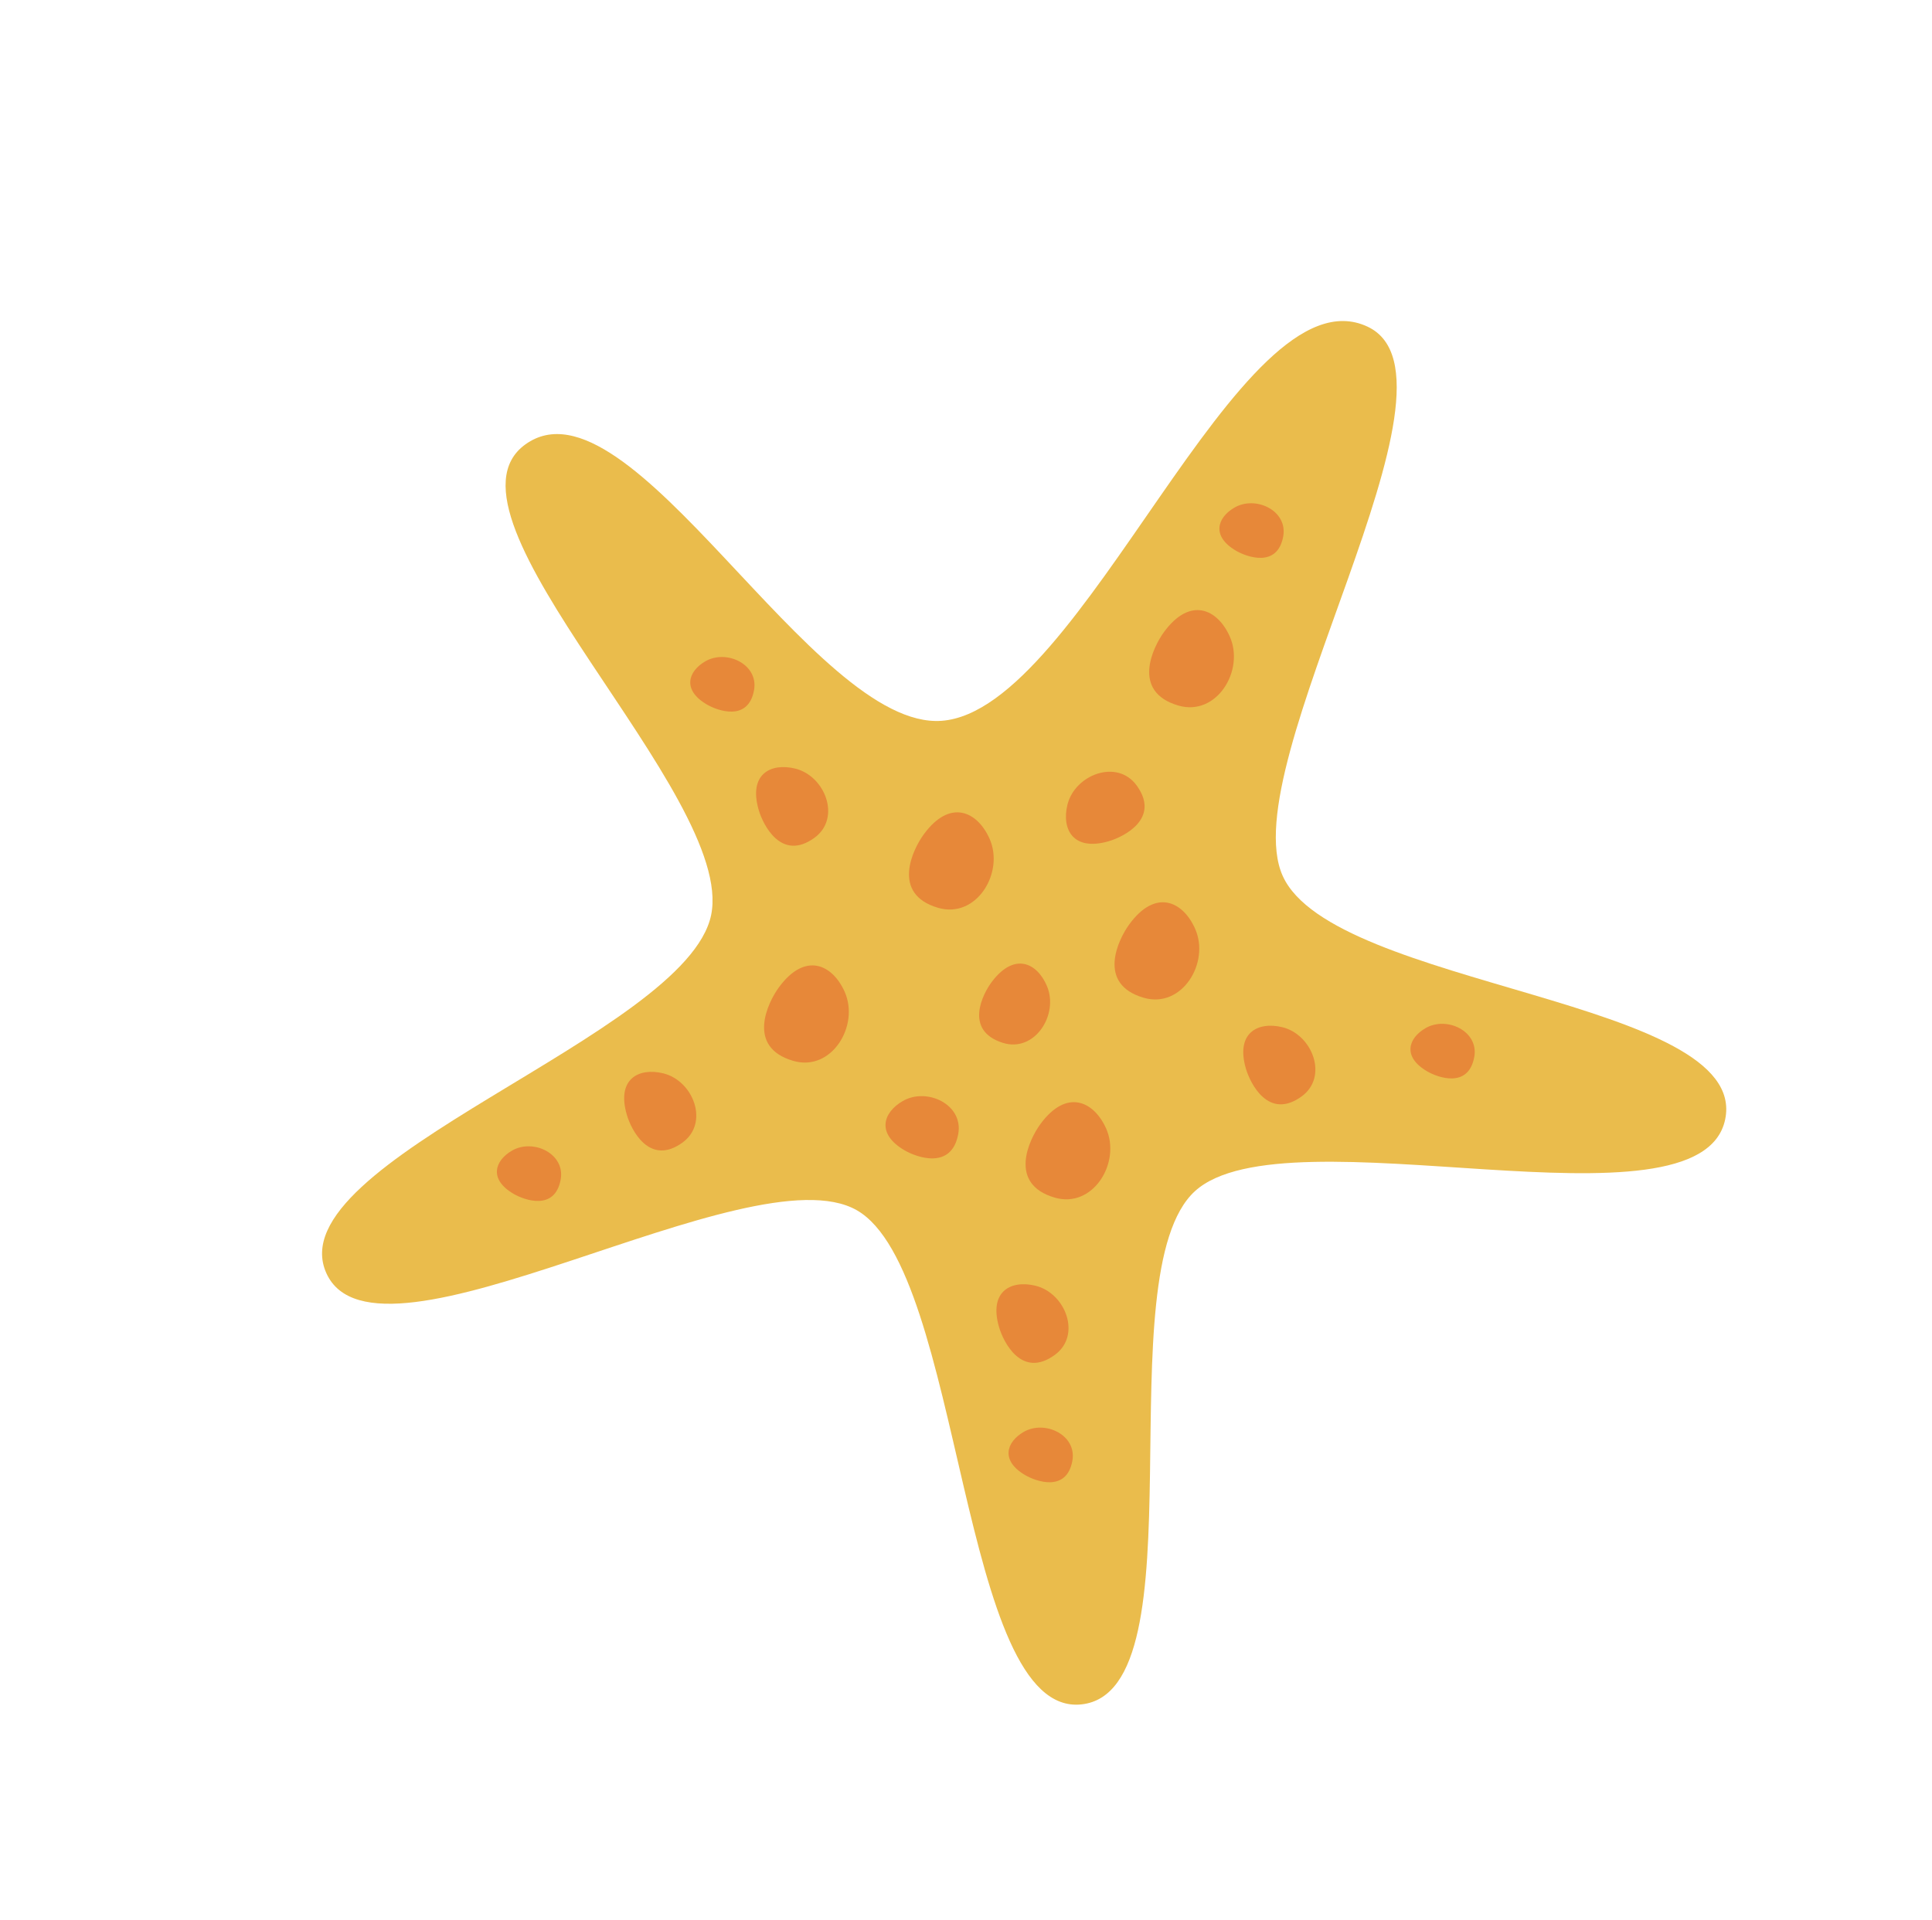 <svg xmlns="http://www.w3.org/2000/svg" width="143.857" height="142.988" viewBox="0 0 143.857 142.988"><g id="Group_11208" data-name="Group 11208" transform="matrix(0.588, 0.809, -0.809, 0.588, 84.657, 0)"><path id="Path_906" data-name="Path 906" d="M1310.159,1221.511c-4.536,7.939-31.269-11.856-39.605-8.1s-10.474,36.567-19.428,34.7,1.426-32.081-4.724-38.848-36.526-.279-36.485-9.423c.042-9.591,29.817-4.815,34.871-12.968,5.571-8.982-14.36-37.83-5.093-42.91,8.02-4.393,20.413,27.3,29.367,29.161s27.883-22.754,34.033-15.988-19.886,25.974-18.887,35.067S1314.7,1213.569,1310.159,1221.511Z" transform="translate(-1209.917 -1143.552)" fill="#eabc4c"></path><path id="Path_907" data-name="Path 907" d="M1278.674,1196.958c.395-1.091.92-4.13-2.134-4.13-2.486,0-3.36,3.259-1.865,5.018C1275.885,1199.271,1277.735,1199.553,1278.674,1196.958Z" transform="translate(-1229.238 -1158.422)" fill="#e78839"></path><path id="Path_908" data-name="Path 908" d="M1293.271,1233.716c.952-.421,3.248-1.966,1.354-3.947-1.544-1.612-4.2-.158-4.41,1.907C1290.039,1233.346,1291,1234.717,1293.271,1233.716Z" transform="translate(-1234.142 -1169.362)" fill="#e78839"></path><path id="Path_909" data-name="Path 909" d="M1329.025,1243.92c.836-.369,2.85-1.723,1.188-3.464-1.355-1.413-3.683-.137-3.87,1.672C1326.19,1243.593,1327.037,1244.8,1329.025,1243.92Z" transform="translate(-1245.046 -1172.612)" fill="#e78839"></path><path id="Path_910" data-name="Path 910" d="M1319.382,1183.934c.834-.369,2.849-1.723,1.186-3.465-1.352-1.413-3.681-.136-3.867,1.674C1316.546,1183.607,1317.392,1184.811,1319.382,1183.934Z" transform="translate(-1242.135 -1154.51)" fill="#e78839"></path><path id="Path_911" data-name="Path 911" d="M1242.586,1223.056c.835-.371,2.849-1.725,1.187-3.464-1.353-1.415-3.683-.137-3.869,1.672C1239.75,1222.729,1240.6,1223.932,1242.586,1223.056Z" transform="translate(-1218.961 -1166.316)" fill="#e78839"></path><path id="Path_912" data-name="Path 912" d="M1262.494,1167.772c.834-.369,2.85-1.724,1.188-3.465-1.353-1.413-3.683-.136-3.868,1.674C1259.659,1167.444,1260.506,1168.649,1262.494,1167.772Z" transform="translate(-1224.969 -1149.633)" fill="#e78839"></path><path id="Path_913" data-name="Path 913" d="M1272.679,1270.415c.834-.368,2.849-1.723,1.188-3.462-1.357-1.415-3.685-.139-3.87,1.67C1269.844,1270.089,1270.691,1271.293,1272.679,1270.415Z" transform="translate(-1228.042 -1180.608)" fill="#e78839"></path><path id="Path_914" data-name="Path 914" d="M1273.239,1255.4c1.091.4,4.129.917,4.127-2.137,0-2.487-3.26-3.357-5.02-1.859C1270.922,1252.617,1270.643,1254.464,1273.239,1255.4Z" transform="translate(-1228.433 -1175.877)" fill="#e78839"></path><path id="Path_915" data-name="Path 915" d="M1308.072,1199.109c1.09.394,4.127.918,4.127-2.138,0-2.486-3.26-3.356-5.02-1.861C1305.757,1196.325,1305.476,1198.17,1308.072,1199.109Z" transform="translate(-1238.945 -1158.889)" fill="#e78839"></path><path id="Path_916" data-name="Path 916" d="M1285.417,1216.193c.331,1.112,1.711,3.867,4.168,2.053,2-1.478.768-4.616-1.48-5.144C1286.283,1212.675,1284.632,1213.546,1285.417,1216.193Z" transform="translate(-1232.64 -1164.509)" fill="#e78839"></path><path id="Path_917" data-name="Path 917" d="M1314.9,1236.612c1.09.395,4.128.918,4.125-2.137,0-2.488-3.26-3.356-5.019-1.861C1312.578,1233.828,1312.3,1235.674,1314.9,1236.612Z" transform="translate(-1241.004 -1170.207)" fill="#e78839"></path><path id="Path_918" data-name="Path 918" d="M1255.217,1224.914c1.09.395,4.13.918,4.128-2.137,0-2.486-3.262-3.356-5.02-1.862C1252.9,1222.13,1252.621,1223.975,1255.217,1224.914Z" transform="translate(-1222.995 -1166.677)" fill="#e78839"></path><path id="Path_919" data-name="Path 919" d="M1268.416,1212.584c.425,1.327,2.154,4.592,5.05,2.354,2.36-1.822.794-5.554-1.911-6.127C1269.362,1208.347,1267.4,1209.437,1268.416,1212.584Z" transform="translate(-1227.487 -1163.215)" fill="#e78839"></path><path id="Path_920" data-name="Path 920" d="M1300.725,1220.7c.425,1.326,2.156,4.593,5.05,2.354,2.363-1.821.8-5.553-1.908-6.125C1301.671,1216.466,1299.714,1217.556,1300.725,1220.7Z" transform="translate(-1237.237 -1165.665)" fill="#e78839"></path><path id="Path_921" data-name="Path 921" d="M1289.062,1200.493c.425,1.325,2.153,4.594,5.05,2.354,2.359-1.822.8-5.554-1.912-6.124C1290.006,1196.257,1288.049,1197.344,1289.062,1200.493Z" transform="translate(-1233.718 -1159.566)" fill="#e78839"></path><path id="Path_922" data-name="Path 922" d="M1266.024,1179.183c.427,1.326,2.154,4.592,5.051,2.352,2.36-1.82.8-5.554-1.91-6.125C1266.969,1174.946,1265.013,1176.035,1266.024,1179.183Z" transform="translate(-1226.766 -1153.135)" fill="#e78839"></path><path id="Path_923" data-name="Path 923" d="M1272.535,1234.679c.427,1.325,2.154,4.592,5.051,2.352,2.358-1.82.8-5.552-1.909-6.126C1273.48,1230.441,1271.525,1231.531,1272.535,1234.679Z" transform="translate(-1228.731 -1169.881)" fill="#e78839"></path></g></svg>
